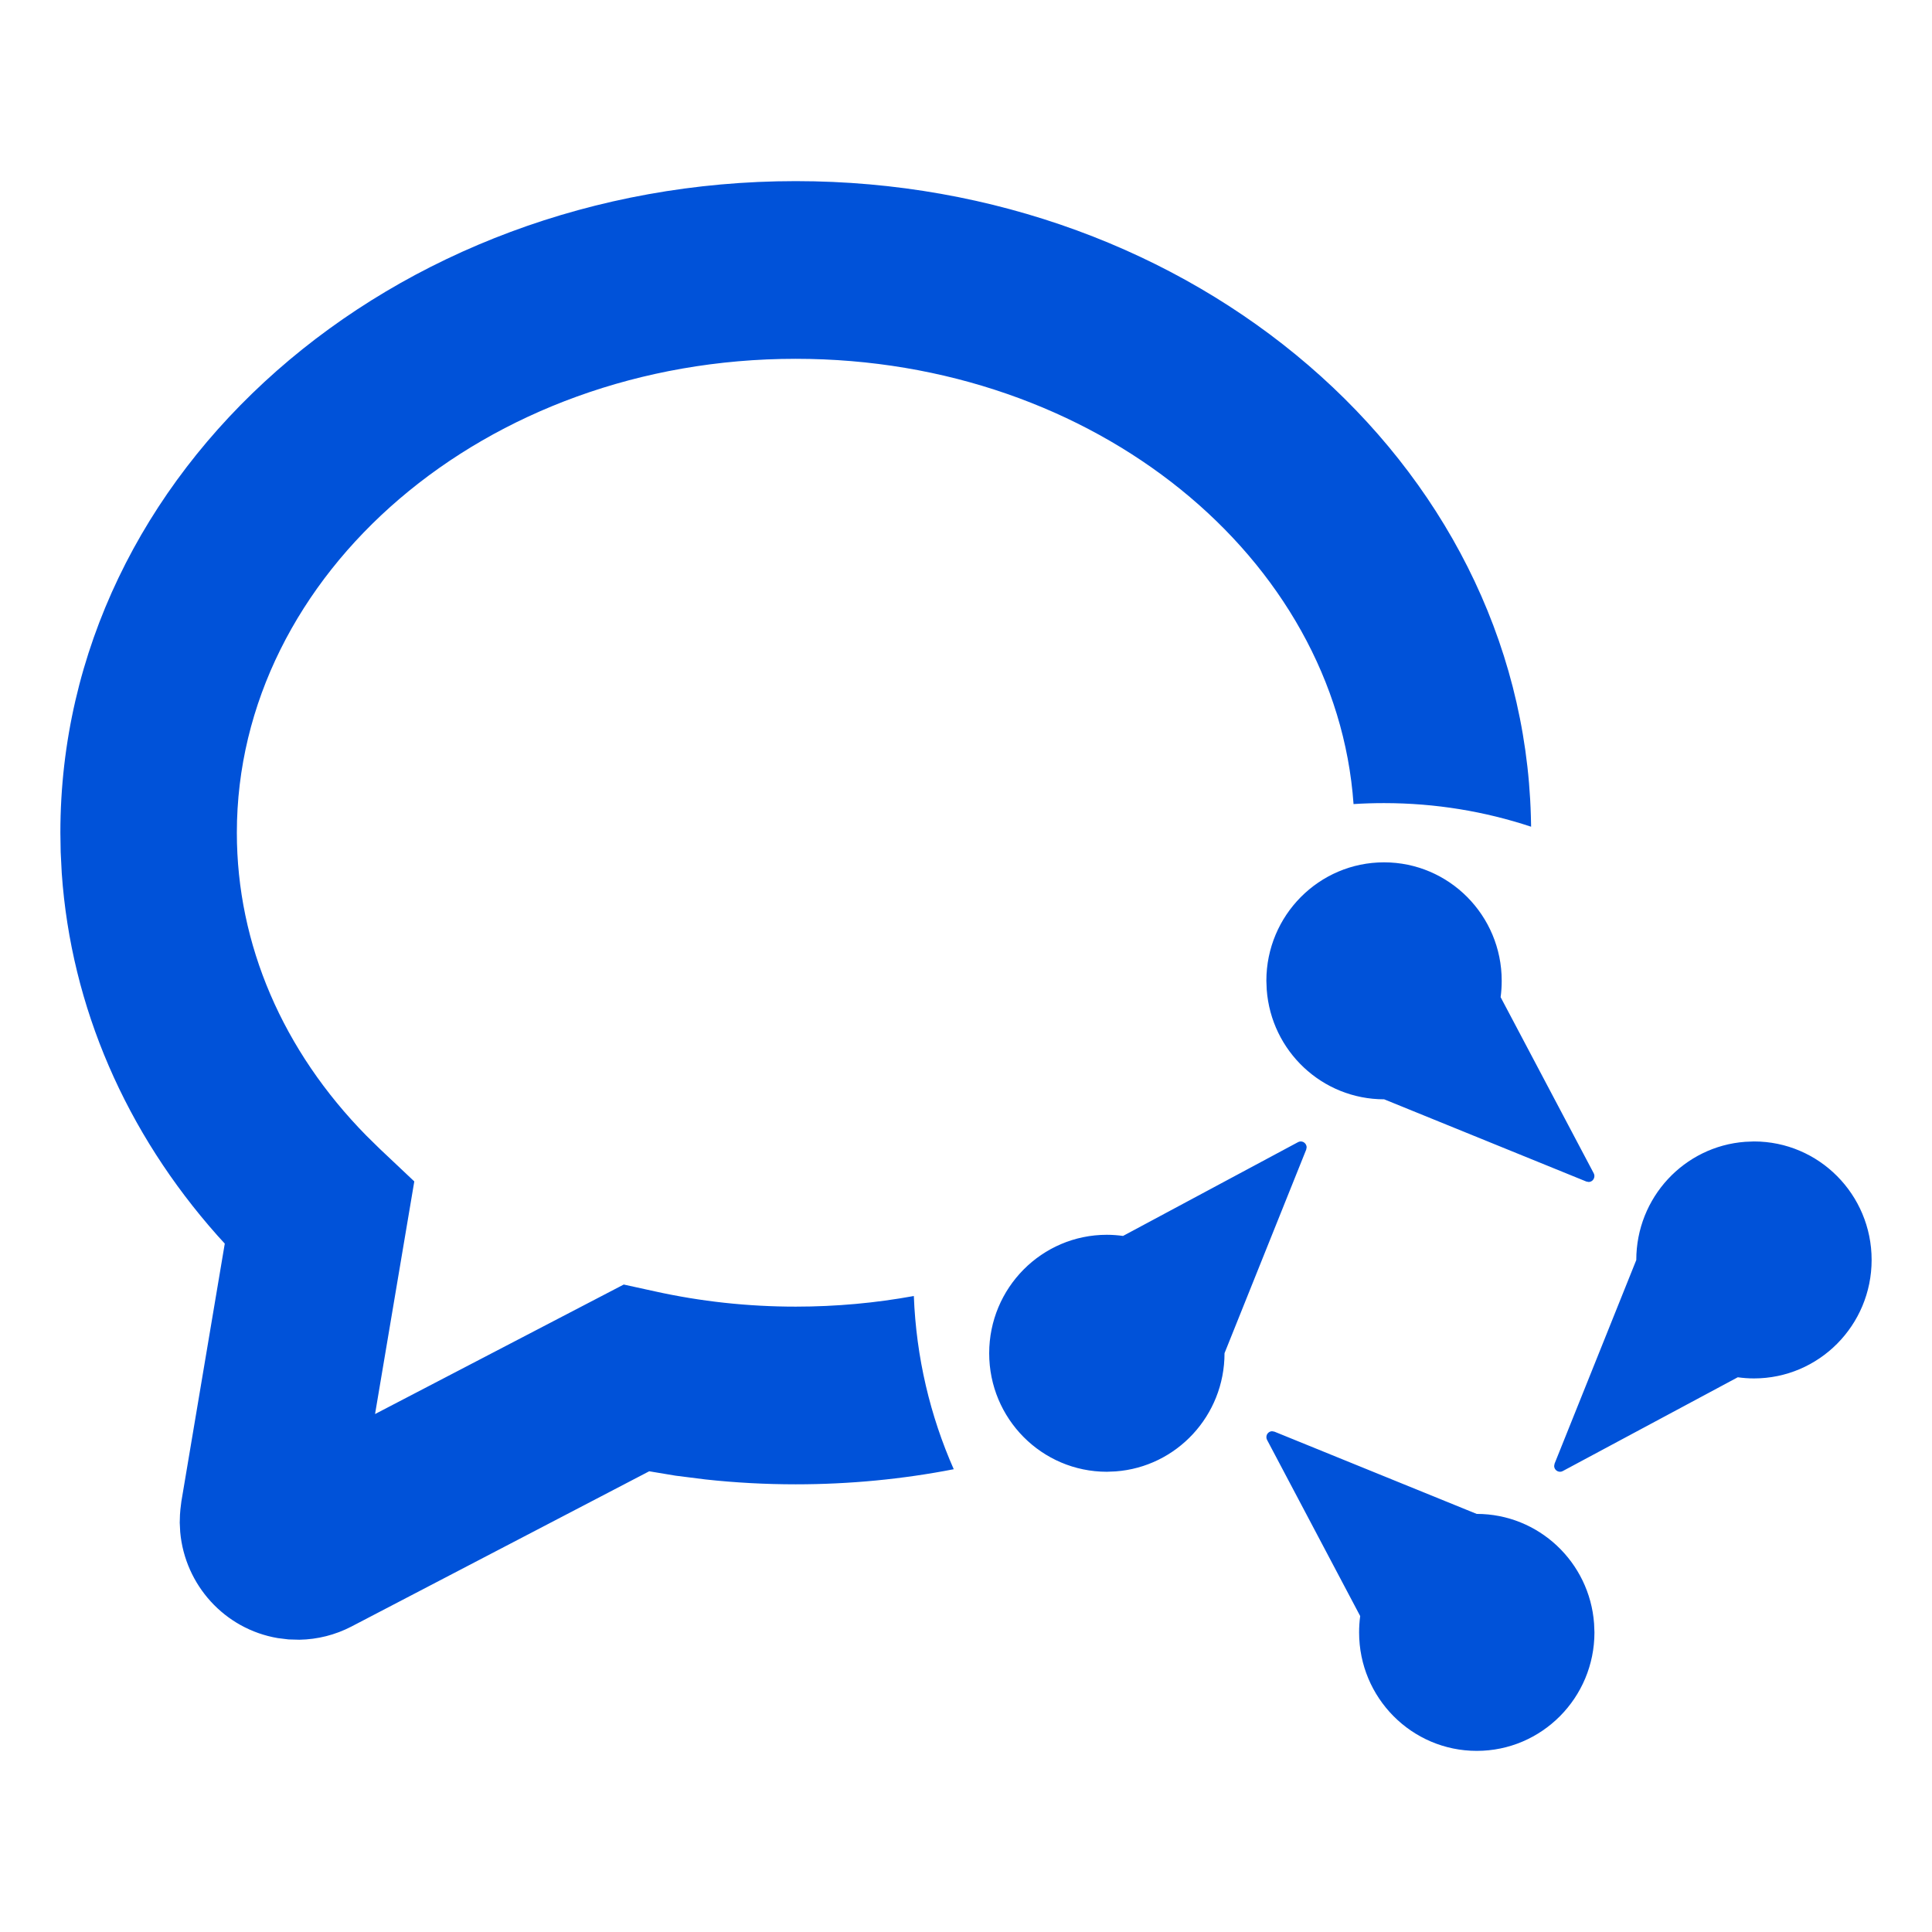 <?xml version="1.0" encoding="UTF-8"?>
<svg width="32px" height="32px" viewBox="0 0 32 32" version="1.1" xmlns="http://www.w3.org/2000/svg" xmlns:xlink="http://www.w3.org/1999/xlink">
    <title>画板</title>
    <g id="画板" stroke="none" stroke-width="1" fill="none" fill-rule="evenodd">
        <path d="M21.071,23.706 L21.109,23.713 L24.458,25.075 C25.487,25.075 26.329,25.876 26.403,26.891 L26.409,27.038 C26.409,28.121 25.536,29 24.46,29 C23.383,29 22.511,28.121 22.511,27.038 C22.511,26.946 22.517,26.856 22.529,26.767 L20.987,23.85 C20.973,23.824 20.972,23.794 20.982,23.767 C20.998,23.729 21.033,23.706 21.071,23.706 Z M13.18,3 C19.76,3 25.191,7.634 25.356,13.516 L25.36,13.693 C24.593,13.439 23.775,13.302 22.924,13.302 C22.755,13.302 22.586,13.307 22.419,13.318 C22.131,9.249 18.145,5.943 13.18,5.943 C8.024,5.943 3.923,9.509 3.923,13.792 C3.923,15.645 4.686,17.404 6.067,18.809 L6.29,19.028 L6.862,19.568 L6.212,23.421 L10.331,21.276 L10.847,21.389 C11.602,21.556 12.384,21.642 13.18,21.642 C13.852,21.642 14.506,21.581 15.136,21.466 C15.175,22.484 15.407,23.452 15.797,24.335 C14.954,24.499 14.078,24.585 13.18,24.585 C12.677,24.585 12.177,24.558 11.683,24.504 L11.191,24.442 L10.753,24.369 L5.822,26.94 C5.553,27.08 5.258,27.154 4.959,27.159 L4.779,27.154 L4.6,27.132 C3.719,26.982 3.064,26.252 2.985,25.377 L2.977,25.221 L2.981,25.088 L2.988,25 L3.004,24.869 L3.723,20.598 L3.601,20.464 C2.088,18.761 1.177,16.681 1.023,14.465 L1.005,14.113 L1,13.792 C1,7.78 6.497,3 13.18,3 Z M21.581,18.913 C21.618,18.929 21.641,18.964 21.642,19.003 L21.635,19.041 L20.282,22.413 C20.282,23.449 19.487,24.297 18.478,24.371 L18.333,24.377 C17.256,24.377 16.384,23.498 16.384,22.415 C16.384,21.331 17.256,20.452 18.333,20.452 C18.424,20.452 18.514,20.459 18.601,20.471 L21.499,18.918 C21.524,18.904 21.554,18.902 21.581,18.913 Z M29.051,18.906 C30.127,18.906 31,19.785 31,20.868 C31,21.952 30.127,22.831 29.051,22.831 C28.96,22.831 28.87,22.824 28.783,22.812 L25.885,24.365 C25.86,24.379 25.83,24.381 25.803,24.37 C25.765,24.354 25.742,24.319 25.742,24.28 L25.749,24.242 L27.102,20.87 C27.102,19.834 27.897,18.986 28.906,18.912 L29.051,18.906 Z M22.924,14.283 C24,14.283 24.873,15.162 24.873,16.245 C24.873,16.337 24.867,16.427 24.855,16.516 L26.397,19.433 C26.411,19.459 26.412,19.489 26.401,19.516 C26.386,19.554 26.351,19.577 26.313,19.577 L26.275,19.57 L22.926,18.208 C21.897,18.208 21.055,17.407 20.981,16.392 L20.975,16.245 C20.975,15.162 21.848,14.283 22.924,14.283 Z" id="形状结合" fill="#0052D9" fill-rule="nonzero"></path>
    </g>
</svg>